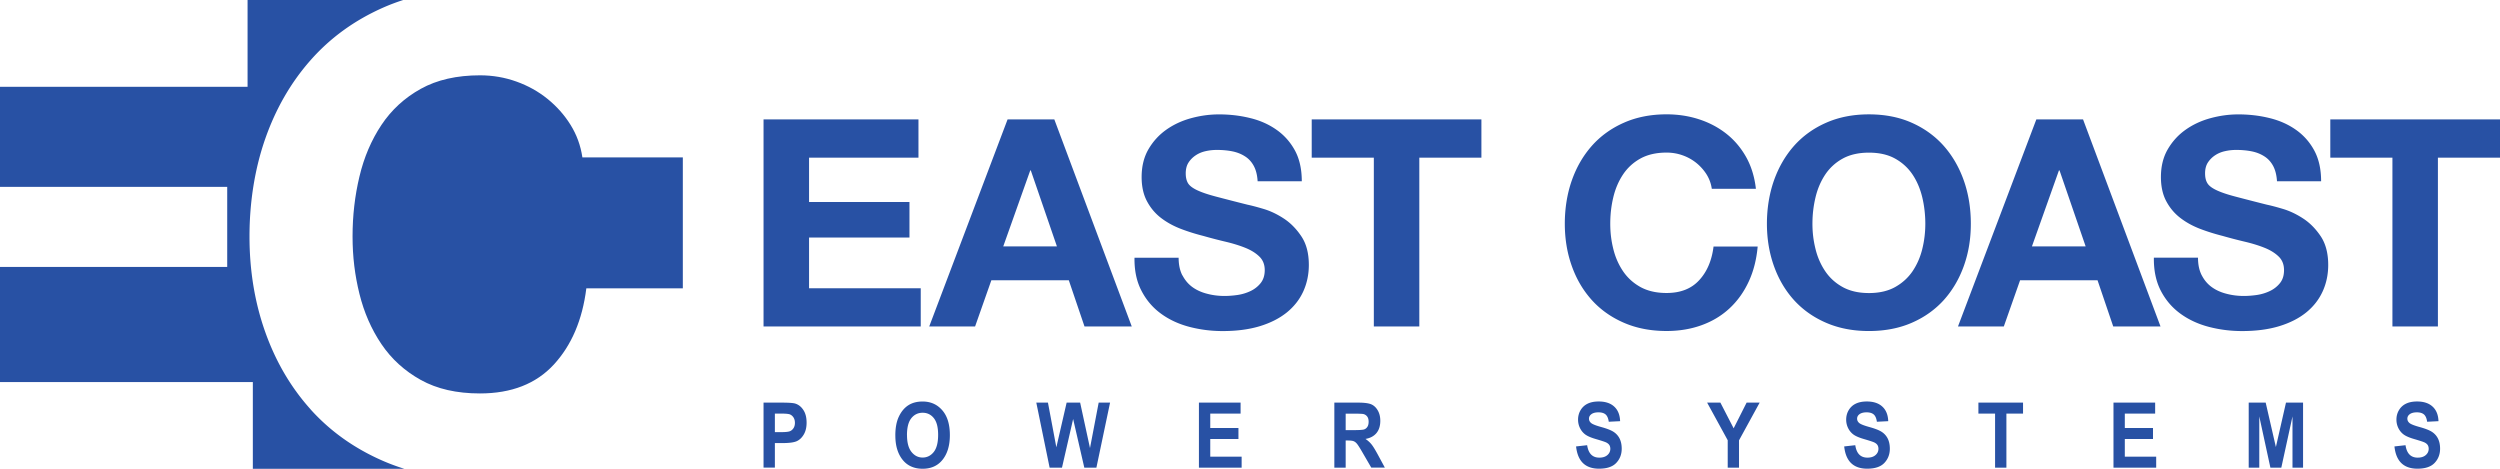 <?xml version="1.0" encoding="UTF-8"?> <svg xmlns="http://www.w3.org/2000/svg" id="Layer_1" data-name="Layer 1" viewBox="0 0 792 148.5"><defs><style>.cls-1{fill:#2851a4}</style></defs><path d="M241.89 148.15v-20.6h5.78c2.15 0 3.56.1 4.22.29 1.06.32 1.93 1 2.61 2.04.69 1.04 1.03 2.38 1.03 4.02 0 1.49-.3 2.74-.89 3.74-.59 1.01-1.33 1.71-2.22 2.12-.89.41-2.42.61-4.59.61h-2.35v7.77h-3.59Zm3.59-17.12v5.87h1.99c1.34 0 2.24-.09 2.72-.27.48-.18.87-.5 1.18-.97.31-.46.46-1.04.46-1.71s-.16-1.27-.48-1.74c-.32-.47-.71-.78-1.17-.95-.46-.16-1.45-.24-2.95-.24h-1.75ZM283.64 137.98c0-2.45.38-4.48 1.15-6.06.77-1.59 1.77-2.77 3-3.55 1.23-.78 2.73-1.17 4.49-1.17 2.55 0 4.62.92 6.23 2.77 1.61 1.85 2.41 4.47 2.41 7.88s-.85 6.14-2.55 8.08c-1.49 1.71-3.52 2.57-6.07 2.57s-4.61-.85-6.1-2.54c-1.7-1.94-2.55-4.6-2.55-7.98Zm3.7-.14c0 2.37.48 4.15 1.42 5.33.95 1.19 2.13 1.78 3.53 1.78s2.59-.59 3.52-1.76c.93-1.18 1.39-2.98 1.39-5.42s-.45-4.15-1.36-5.3c-.91-1.14-2.09-1.71-3.55-1.71s-2.66.58-3.58 1.73c-.92 1.15-1.38 2.94-1.38 5.36ZM332.52 148.15l-4.22-20.6h3.69l2.66 14.16 3.26-14.16h4.28l3.12 14.4 2.75-14.4h3.61l-4.33 20.6h-3.83l-3.54-15.41-3.53 15.41h-3.91ZM379.82 148.15v-20.6h13.2v3.48h-9.61v4.57h8.93v3.48h-8.93v5.6h9.94v3.48h-13.53ZM422.72 148.15v-20.6h7.57c1.94 0 3.32.19 4.15.55.83.37 1.51 1.01 2.04 1.93.53.91.8 2.01.8 3.28 0 1.61-.41 2.91-1.22 3.89-.82.98-1.98 1.6-3.48 1.85.77.52 1.41 1.1 1.91 1.72.5.62 1.19 1.74 2.06 3.35l2.17 4.02h-4.3l-2.6-4.48c-.93-1.62-1.57-2.64-1.91-3.04-.33-.41-.69-.69-1.06-.84-.37-.15-.97-.23-1.8-.23h-.74v8.6h-3.59Zm3.59-11.89h2.67c1.63 0 2.66-.07 3.11-.2.44-.13.81-.41 1.08-.82.28-.41.41-.96.41-1.64s-.14-1.19-.41-1.58c-.28-.4-.65-.67-1.13-.82-.34-.1-1.31-.15-2.92-.15h-2.81v5.23ZM499.29 141.43l3.52-.39c.39 2.63 1.68 3.94 3.86 3.94 1.08 0 1.93-.27 2.55-.81.62-.54.93-1.2.93-2 0-.47-.11-.86-.32-1.19-.22-.33-.55-.59-.99-.81-.44-.21-1.52-.56-3.22-1.06-1.53-.44-2.65-.92-3.36-1.43a5.542 5.542 0 0 1-1.7-2.03c-.42-.84-.63-1.74-.63-2.7 0-1.12.27-2.13.81-3.03.54-.9 1.28-1.58 2.23-2.04.95-.46 2.12-.69 3.51-.69 2.09 0 3.73.54 4.9 1.62 1.18 1.08 1.8 2.62 1.87 4.62l-3.59.18c-.16-1.11-.5-1.88-1.02-2.32-.52-.44-1.27-.66-2.24-.66s-1.71.19-2.23.57c-.52.38-.78.86-.78 1.43s.24 1.03.71 1.41c.47.38 1.56.8 3.27 1.27 1.8.5 3.11 1.02 3.91 1.57a5.37 5.37 0 0 1 1.84 2.12c.42.87.64 1.92.64 3.15 0 1.79-.58 3.29-1.74 4.51-1.16 1.22-2.97 1.82-5.44 1.82-4.36 0-6.78-2.36-7.28-7.07ZM547.34 148.15v-8.68l-6.52-11.92h4.2l4.2 8.14 4.11-8.14h4.13l-6.54 11.95v8.65h-3.59ZM584.23 141.43l3.52-.39c.39 2.63 1.68 3.94 3.86 3.94 1.08 0 1.93-.27 2.55-.81.62-.54.93-1.2.93-2 0-.47-.11-.86-.32-1.19-.22-.33-.55-.59-.99-.81-.44-.21-1.52-.56-3.22-1.06-1.53-.44-2.65-.92-3.36-1.43a5.542 5.542 0 0 1-1.7-2.03c-.42-.84-.63-1.74-.63-2.7 0-1.12.27-2.13.81-3.03.54-.9 1.28-1.58 2.23-2.04.95-.46 2.12-.69 3.51-.69 2.09 0 3.73.54 4.9 1.62 1.18 1.08 1.8 2.62 1.87 4.62l-3.59.18c-.16-1.11-.5-1.88-1.02-2.32-.52-.44-1.27-.66-2.23-.66s-1.71.19-2.24.57c-.52.38-.78.86-.78 1.43s.24 1.03.71 1.41c.47.38 1.56.8 3.27 1.27 1.8.5 3.11 1.02 3.91 1.57a5.37 5.37 0 0 1 1.84 2.12c.42.87.64 1.92.64 3.15 0 1.79-.58 3.29-1.74 4.51-1.16 1.22-2.97 1.82-5.44 1.82-4.36 0-6.79-2.36-7.28-7.07ZM632.04 148.15v-17.12h-5.28v-3.48h14.14v3.48h-5.27v17.12h-3.59ZM669.55 148.15v-20.6h13.2v3.48h-9.61v4.57h8.93v3.48h-8.93v5.6h9.94v3.48h-13.53ZM712.39 148.15v-20.6h5.38l3.23 14.07 3.2-14.07h5.41v20.6h-3.35v-16.23l-3.54 16.23h-3.46l-3.52-16.23v16.23h-3.35ZM758.55 141.43l3.52-.39c.39 2.63 1.68 3.94 3.86 3.94 1.08 0 1.93-.27 2.55-.81.62-.54.93-1.2.93-2 0-.47-.11-.86-.32-1.19-.22-.33-.55-.59-.99-.81-.44-.21-1.52-.56-3.22-1.06-1.53-.44-2.65-.92-3.36-1.43a5.542 5.542 0 0 1-1.7-2.03c-.42-.84-.63-1.74-.63-2.7 0-1.12.27-2.13.81-3.03.54-.9 1.28-1.58 2.23-2.04.95-.46 2.12-.69 3.51-.69 2.09 0 3.73.54 4.9 1.62 1.18 1.08 1.8 2.62 1.87 4.62l-3.59.18c-.16-1.11-.5-1.88-1.02-2.32-.52-.44-1.27-.66-2.23-.66s-1.71.19-2.24.57c-.52.38-.78.86-.78 1.43s.24 1.03.71 1.41c.47.38 1.56.8 3.27 1.27 1.8.5 3.11 1.02 3.91 1.57a5.37 5.37 0 0 1 1.84 2.12c.42.87.64 1.92.64 3.15 0 1.79-.58 3.29-1.74 4.51-1.16 1.22-2.97 1.82-5.44 1.82-4.36 0-6.79-2.36-7.28-7.07ZM290.97 37.83v12.11h-34.66V64h31.81v11.24h-31.81v16.08h35.38v12.11h-49.8v-65.6h49.08ZM334.01 37.83l24.53 65.59h-14.97l-4.97-14.63h-24.54l-5.15 14.63h-14.53l24.82-65.59H334Zm.82 40.22-8.27-24.06h-.18l-8.55 24.06h17ZM374.61 87.24c.8 1.53 1.85 2.77 3.16 3.72 1.32.95 2.86 1.65 4.64 2.1 1.77.47 3.61.7 5.51.7 1.28 0 2.66-.1 4.12-.31 1.48-.22 2.84-.63 4.14-1.25a9.04 9.04 0 0 0 3.2-2.52c.85-1.07 1.29-2.44 1.29-4.1 0-1.77-.57-3.21-1.71-4.31-1.13-1.1-2.61-2.02-4.44-2.76-1.84-.74-3.92-1.38-6.24-1.93-2.33-.55-4.68-1.16-7.07-1.84-2.45-.62-4.83-1.36-7.15-2.25-2.33-.9-4.41-2.04-6.25-3.45-1.83-1.4-3.31-3.16-4.44-5.28-1.13-2.11-1.7-4.67-1.7-7.67 0-3.37.72-6.31 2.15-8.78 1.44-2.48 3.32-4.55 5.64-6.2 2.33-1.65 4.95-2.87 7.89-3.67 2.93-.8 5.87-1.2 8.81-1.2 3.43 0 6.71.38 9.87 1.16 3.16.76 5.94 2 8.39 3.73 2.45 1.72 4.39 3.92 5.84 6.59 1.43 2.67 2.15 5.89 2.15 9.7h-13.99c-.12-1.96-.53-3.58-1.23-4.87s-1.63-2.3-2.8-3.03c-1.15-.74-2.48-1.27-3.97-1.57-1.49-.3-3.13-.45-4.9-.45-1.15 0-2.31.11-3.47.37-1.16.24-2.22.67-3.16 1.28a7.83 7.83 0 0 0-2.33 2.29c-.61.92-.92 2.09-.92 3.49 0 1.28.25 2.33.73 3.12.49.8 1.45 1.53 2.89 2.21 1.43.68 3.43 1.36 5.96 2.02 2.54.67 5.85 1.53 9.96 2.56 1.23.26 2.91.69 5.09 1.34 2.17.64 4.33 1.67 6.47 3.07 2.14 1.41 3.99 3.3 5.55 5.65 1.57 2.36 2.35 5.37 2.35 9.04 0 3-.59 5.79-1.75 8.36-1.17 2.57-2.91 4.79-5.2 6.66-2.3 1.86-5.15 3.32-8.54 4.36-3.4 1.04-7.34 1.56-11.82 1.56-3.61 0-7.11-.44-10.52-1.33-3.4-.89-6.4-2.28-9-4.18-2.61-1.9-4.67-4.31-6.19-7.26-1.54-2.94-2.27-6.43-2.21-10.47h13.98c0 2.21.4 4.07 1.19 5.61ZM415.55 49.94V37.83h53.76v12.11h-19.67v53.49h-14.41V49.94h-19.67ZM540.66 55.28c-.87-1.38-1.94-2.58-3.22-3.63a14.822 14.822 0 0 0-4.37-2.44c-1.63-.58-3.32-.87-5.1-.87-3.25 0-6 .63-8.28 1.88-2.26 1.25-4.1 2.94-5.51 5.05-1.41 2.12-2.44 4.53-3.08 7.21-.65 2.7-.97 5.49-.97 8.36s.32 5.44.97 8.05c.64 2.6 1.67 4.94 3.08 7.03 1.41 2.08 3.25 3.75 5.51 5.01 2.28 1.25 5.03 1.89 8.28 1.89 4.42 0 7.86-1.35 10.33-4.05 2.49-2.69 4-6.25 4.55-10.66h13.98c-.37 4.11-1.31 7.82-2.85 11.12-1.53 3.3-3.56 6.13-6.07 8.46-2.51 2.33-5.45 4.1-8.82 5.32-3.37 1.23-7.08 1.85-11.12 1.85-5.03 0-9.55-.88-13.55-2.62-4.01-1.74-7.4-4.15-10.16-7.21-2.75-3.06-4.87-6.66-6.33-10.8-1.47-4.13-2.2-8.59-2.2-13.37s.73-9.45 2.2-13.64c1.46-4.19 3.58-7.86 6.33-10.98 2.76-3.12 6.15-5.58 10.16-7.35 4.01-1.78 8.53-2.67 13.55-2.67 3.62 0 7.03.52 10.24 1.56 3.22 1.04 6.1 2.55 8.64 4.54 2.54 1.99 4.64 4.45 6.3 7.39 1.65 2.94 2.69 6.31 3.12 10.11H542.3c-.24-1.65-.79-3.17-1.65-4.55ZM561.97 57.23c1.48-4.19 3.59-7.86 6.34-10.98 2.77-3.12 6.16-5.58 10.18-7.35 4.02-1.78 8.54-2.67 13.58-2.67s9.62.89 13.6 2.67c4 1.78 7.37 4.23 10.14 7.35 2.75 3.12 4.86 6.78 6.34 10.98 1.47 4.19 2.21 8.74 2.21 13.64s-.74 9.24-2.21 13.37c-1.48 4.13-3.59 7.73-6.34 10.8-2.77 3.06-6.14 5.47-10.14 7.21-3.98 1.74-8.52 2.62-13.6 2.62s-9.56-.88-13.58-2.62c-4.02-1.74-7.41-4.15-10.18-7.21-2.76-3.06-4.87-6.66-6.34-10.8-1.47-4.13-2.21-8.59-2.21-13.37s.74-9.45 2.21-13.64Zm13.19 21.68c.64 2.6 1.67 4.94 3.08 7.03 1.41 2.08 3.25 3.75 5.53 5.01 2.27 1.25 5.04 1.89 8.3 1.89s6.02-.63 8.29-1.89c2.26-1.26 4.11-2.93 5.53-5.01 1.41-2.09 2.44-4.43 3.08-7.03.65-2.61.97-5.29.97-8.05s-.32-5.66-.97-8.36c-.65-2.68-1.67-5.1-3.08-7.21-1.42-2.11-3.27-3.8-5.53-5.05-2.27-1.26-5.04-1.88-8.29-1.88s-6.03.63-8.3 1.88a15.699 15.699 0 0 0-5.53 5.05c-1.41 2.12-2.44 4.53-3.08 7.21-.65 2.7-.98 5.49-.98 8.36s.33 5.44.98 8.05ZM659.91 37.83l24.54 65.59h-14.98l-4.97-14.63h-24.54l-5.15 14.63h-14.52l24.82-65.59h14.79Zm.82 40.22-8.27-24.06h-.19l-8.55 24.06h17.01ZM697.53 87.24c.8 1.53 1.84 2.77 3.17 3.72 1.31.95 2.86 1.65 4.63 2.1 1.77.47 3.61.7 5.5.7 1.28 0 2.66-.1 4.13-.31 1.47-.22 2.84-.63 4.13-1.25a8.989 8.989 0 0 0 3.21-2.52c.86-1.07 1.28-2.44 1.28-4.1 0-1.77-.56-3.21-1.7-4.31-1.13-1.1-2.61-2.02-4.44-2.76-1.84-.74-3.92-1.38-6.24-1.93-2.33-.55-4.68-1.16-7.07-1.84-2.44-.62-4.83-1.36-7.16-2.25-2.33-.9-4.41-2.04-6.24-3.45-1.83-1.4-3.32-3.16-4.45-5.28-1.13-2.11-1.7-4.67-1.7-7.67 0-3.37.72-6.31 2.16-8.78 1.44-2.48 3.32-4.55 5.65-6.2 2.33-1.65 4.95-2.87 7.89-3.67 2.94-.8 5.87-1.2 8.8-1.2 3.43 0 6.72.38 9.88 1.16 3.15.76 5.95 2 8.4 3.73 2.44 1.72 4.39 3.92 5.82 6.59 1.43 2.67 2.15 5.89 2.15 9.7h-13.98c-.12-1.96-.54-3.58-1.23-4.87-.71-1.29-1.63-2.3-2.8-3.03-1.15-.74-2.48-1.27-3.98-1.57-1.48-.3-3.12-.45-4.89-.45-1.16 0-2.32.11-3.47.37-1.16.24-2.22.67-3.16 1.28s-1.72 1.37-2.33 2.29c-.61.92-.92 2.09-.92 3.49 0 1.28.24 2.33.74 3.12.48.8 1.45 1.53 2.89 2.21 1.43.68 3.43 1.36 5.97 2.02 2.54.67 5.85 1.53 9.95 2.56 1.23.26 2.92.69 5.09 1.34 2.16.64 4.33 1.67 6.47 3.07 2.15 1.41 3.99 3.3 5.56 5.65 1.55 2.36 2.34 5.37 2.34 9.04 0 3-.58 5.79-1.75 8.36-1.17 2.57-2.9 4.79-5.19 6.66-2.29 1.86-5.15 3.32-8.54 4.36-3.4 1.04-7.34 1.56-11.82 1.56-3.61 0-7.11-.44-10.52-1.33-3.4-.89-6.39-2.28-9-4.18-2.61-1.9-4.68-4.31-6.21-7.26-1.52-2.94-2.26-6.43-2.2-10.47h13.98c0 2.21.4 4.07 1.2 5.61ZM738.24 49.94V37.83H792v12.11h-19.67v53.49h-14.41V49.94h-19.67ZM98.38 129.66c-6.24-6.94-11.02-15.1-14.35-24.47s-4.99-19.47-4.99-30.3 1.66-21.41 4.99-30.93c3.33-9.51 8.1-17.8 14.35-24.88 6.24-7.08 13.89-12.63 22.98-16.66 2.06-.91 4.18-1.71 6.35-2.41H78.43V27.5H0v31.69h71.98v25.38H0v36.46h80.1v27.49h48.01c-2.31-.72-4.57-1.55-6.75-2.5-9.08-3.95-16.74-9.4-22.98-16.34Z" class="cls-1"></path><path d="M180.76 39.57c-1.94-3.12-4.37-5.86-7.28-8.22-2.91-2.36-6.21-4.2-9.88-5.51-3.68-1.32-7.53-1.98-11.55-1.98-7.35 0-13.6 1.43-18.73 4.27-5.13 2.85-9.29 6.66-12.48 11.45-3.19 4.79-5.52 10.24-6.97 16.35-1.46 6.11-2.18 12.42-2.18 18.94s.73 12.33 2.18 18.22c1.46 5.9 3.78 11.21 6.97 15.93 3.19 4.72 7.35 8.5 12.48 11.35 5.13 2.85 11.37 4.27 18.73 4.27 9.98 0 17.78-3.05 23.4-9.15 5.62-6.1 9.05-14.15 10.3-24.14h30.57V49.86H184.5c-.55-3.74-1.8-7.18-3.75-10.3Z" class="cls-1"></path></svg> 